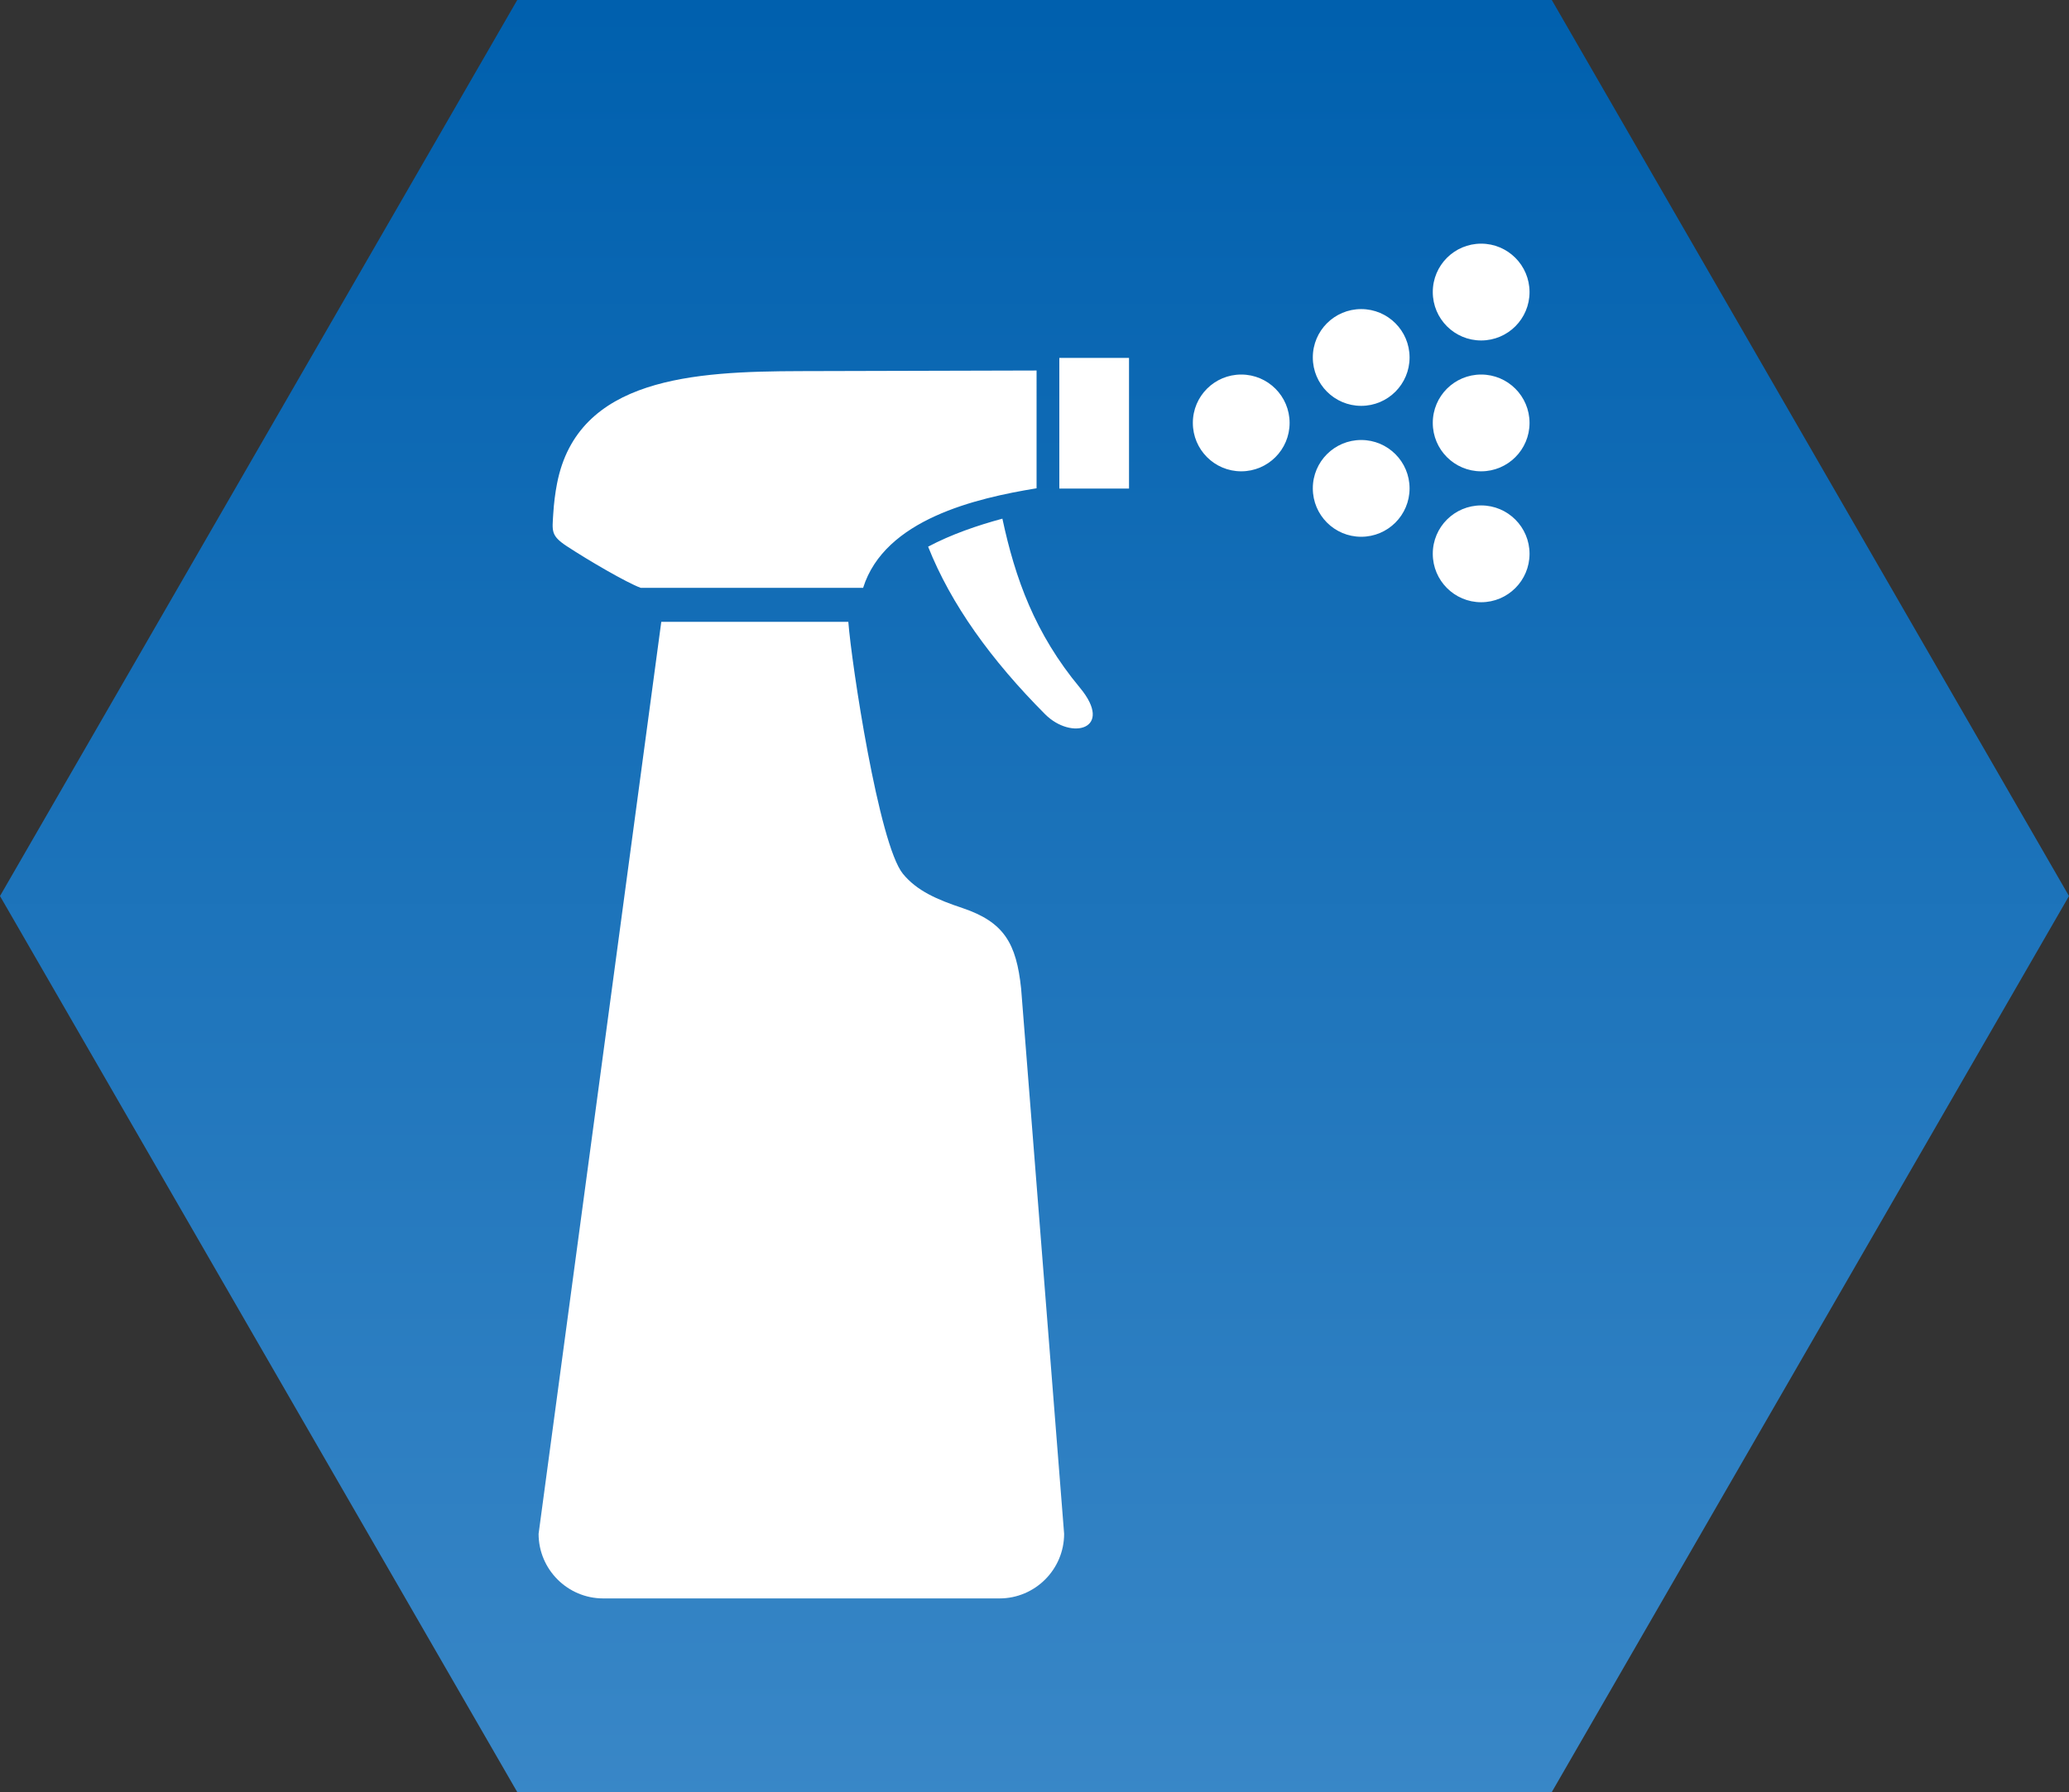 <?xml version="1.0" encoding="utf-8"?>
<!-- Generator: Adobe Illustrator 21.0.0, SVG Export Plug-In . SVG Version: 6.00 Build 0)  -->
<svg version="1.1" id="Layer_1" xmlns="http://www.w3.org/2000/svg" xmlns:xlink="http://www.w3.org/1999/xlink" x="0px" y="0px"
	 width="60px" height="51.963px" viewBox="0 0 60 51.963" enable-background="new 0 0 60 51.963" xml:space="preserve">
<rect x="0" y="0" width="60" height="51.963" fill="#333333" stroke="none"/>
<g>
	<linearGradient id="SVGID_1_" gradientUnits="userSpaceOnUse" x1="30" y1="0.113" x2="30" y2="52.315">
		<stop  offset="0" style="stop-color:#0060AE"/>
		<stop  offset="1" style="stop-color:#3987C7"/>
	</linearGradient>
	<path fill="url(#SVGID_1_)" d="M45.001,51.962H15L0,25.981L15,0h30.001L60,25.981L45.001,51.962z"/>
	<path fill-rule="evenodd" clip-rule="evenodd" fill="#FFFFFF" d="M24.601,18.03c0.09,1.197,0.883,6.448,1.582,7.305
		c0.405,0.496,0.994,0.75,1.733,0.996c1.201,0.406,1.558,1.02,1.696,2.334l1.247,15.809c0,1.032-0.842,1.873-1.873,1.873H17.492
		c-1.032,0-1.873-0.841-1.873-1.873l3.558-26.444H24.601L24.601,18.03z M35.995,10.86c0.775,0,1.403,0.628,1.403,1.403
		c0,0.775-0.628,1.403-1.403,1.403c-0.775,0-1.403-0.628-1.403-1.403C34.591,11.488,35.219,10.86,35.995,10.86L35.995,10.86z
		 M39.474,8.962c0.775,0,1.403,0.628,1.403,1.403c0,0.775-0.628,1.403-1.403,1.403c-0.775,0-1.403-0.629-1.403-1.403
		C38.07,9.59,38.699,8.962,39.474,8.962L39.474,8.962z M39.474,12.758c0.775,0,1.403,0.628,1.403,1.403
		c0,0.775-0.628,1.403-1.403,1.403c-0.775,0-1.403-0.628-1.403-1.403C38.07,13.386,38.699,12.758,39.474,12.758L39.474,12.758z
		 M42.953,7.065c0.775,0,1.403,0.629,1.403,1.404c0,0.775-0.628,1.403-1.403,1.403c-0.775,0-1.403-0.628-1.403-1.403
		C41.549,7.693,42.177,7.065,42.953,7.065L42.953,7.065z M42.953,10.86c0.775,0,1.403,0.628,1.403,1.403
		c0,0.775-0.628,1.403-1.403,1.403c-0.775,0-1.403-0.628-1.403-1.403C41.549,11.488,42.177,10.86,42.953,10.86L42.953,10.86z
		 M42.953,14.655c0.775,0,1.403,0.629,1.403,1.403c0,0.775-0.628,1.404-1.403,1.404c-0.775,0-1.403-0.629-1.403-1.404
		C41.549,15.284,42.177,14.655,42.953,14.655L42.953,14.655z M29.069,15.039c0.37,1.73,0.941,3.33,2.248,4.902
		c0.999,1.203-0.243,1.539-1.011,0.767c-1.564-1.57-2.728-3.186-3.391-4.857C27.587,15.494,28.347,15.234,29.069,15.039
		L29.069,15.039z M30.06,10.743l-6.855,0.018c-3.069,0.008-6.453,0.183-7.051,3.259c-0.054,0.277-0.091,0.57-0.11,0.878
		c-0.03,0.498-0.076,0.63,0.39,0.937c0.633,0.416,1.75,1.066,2.147,1.21h6.449c0.625-1.99,3.278-2.6,5.03-2.887V10.743L30.06,10.743
		z M32.741,10.377v3.789H30.72c0-1.347,0-2.442,0-3.789H32.741L32.741,10.377z"/>
</g>
<rect id="rectPath" y="0" fill="none" width="60" height="51.963"/>
</svg>
